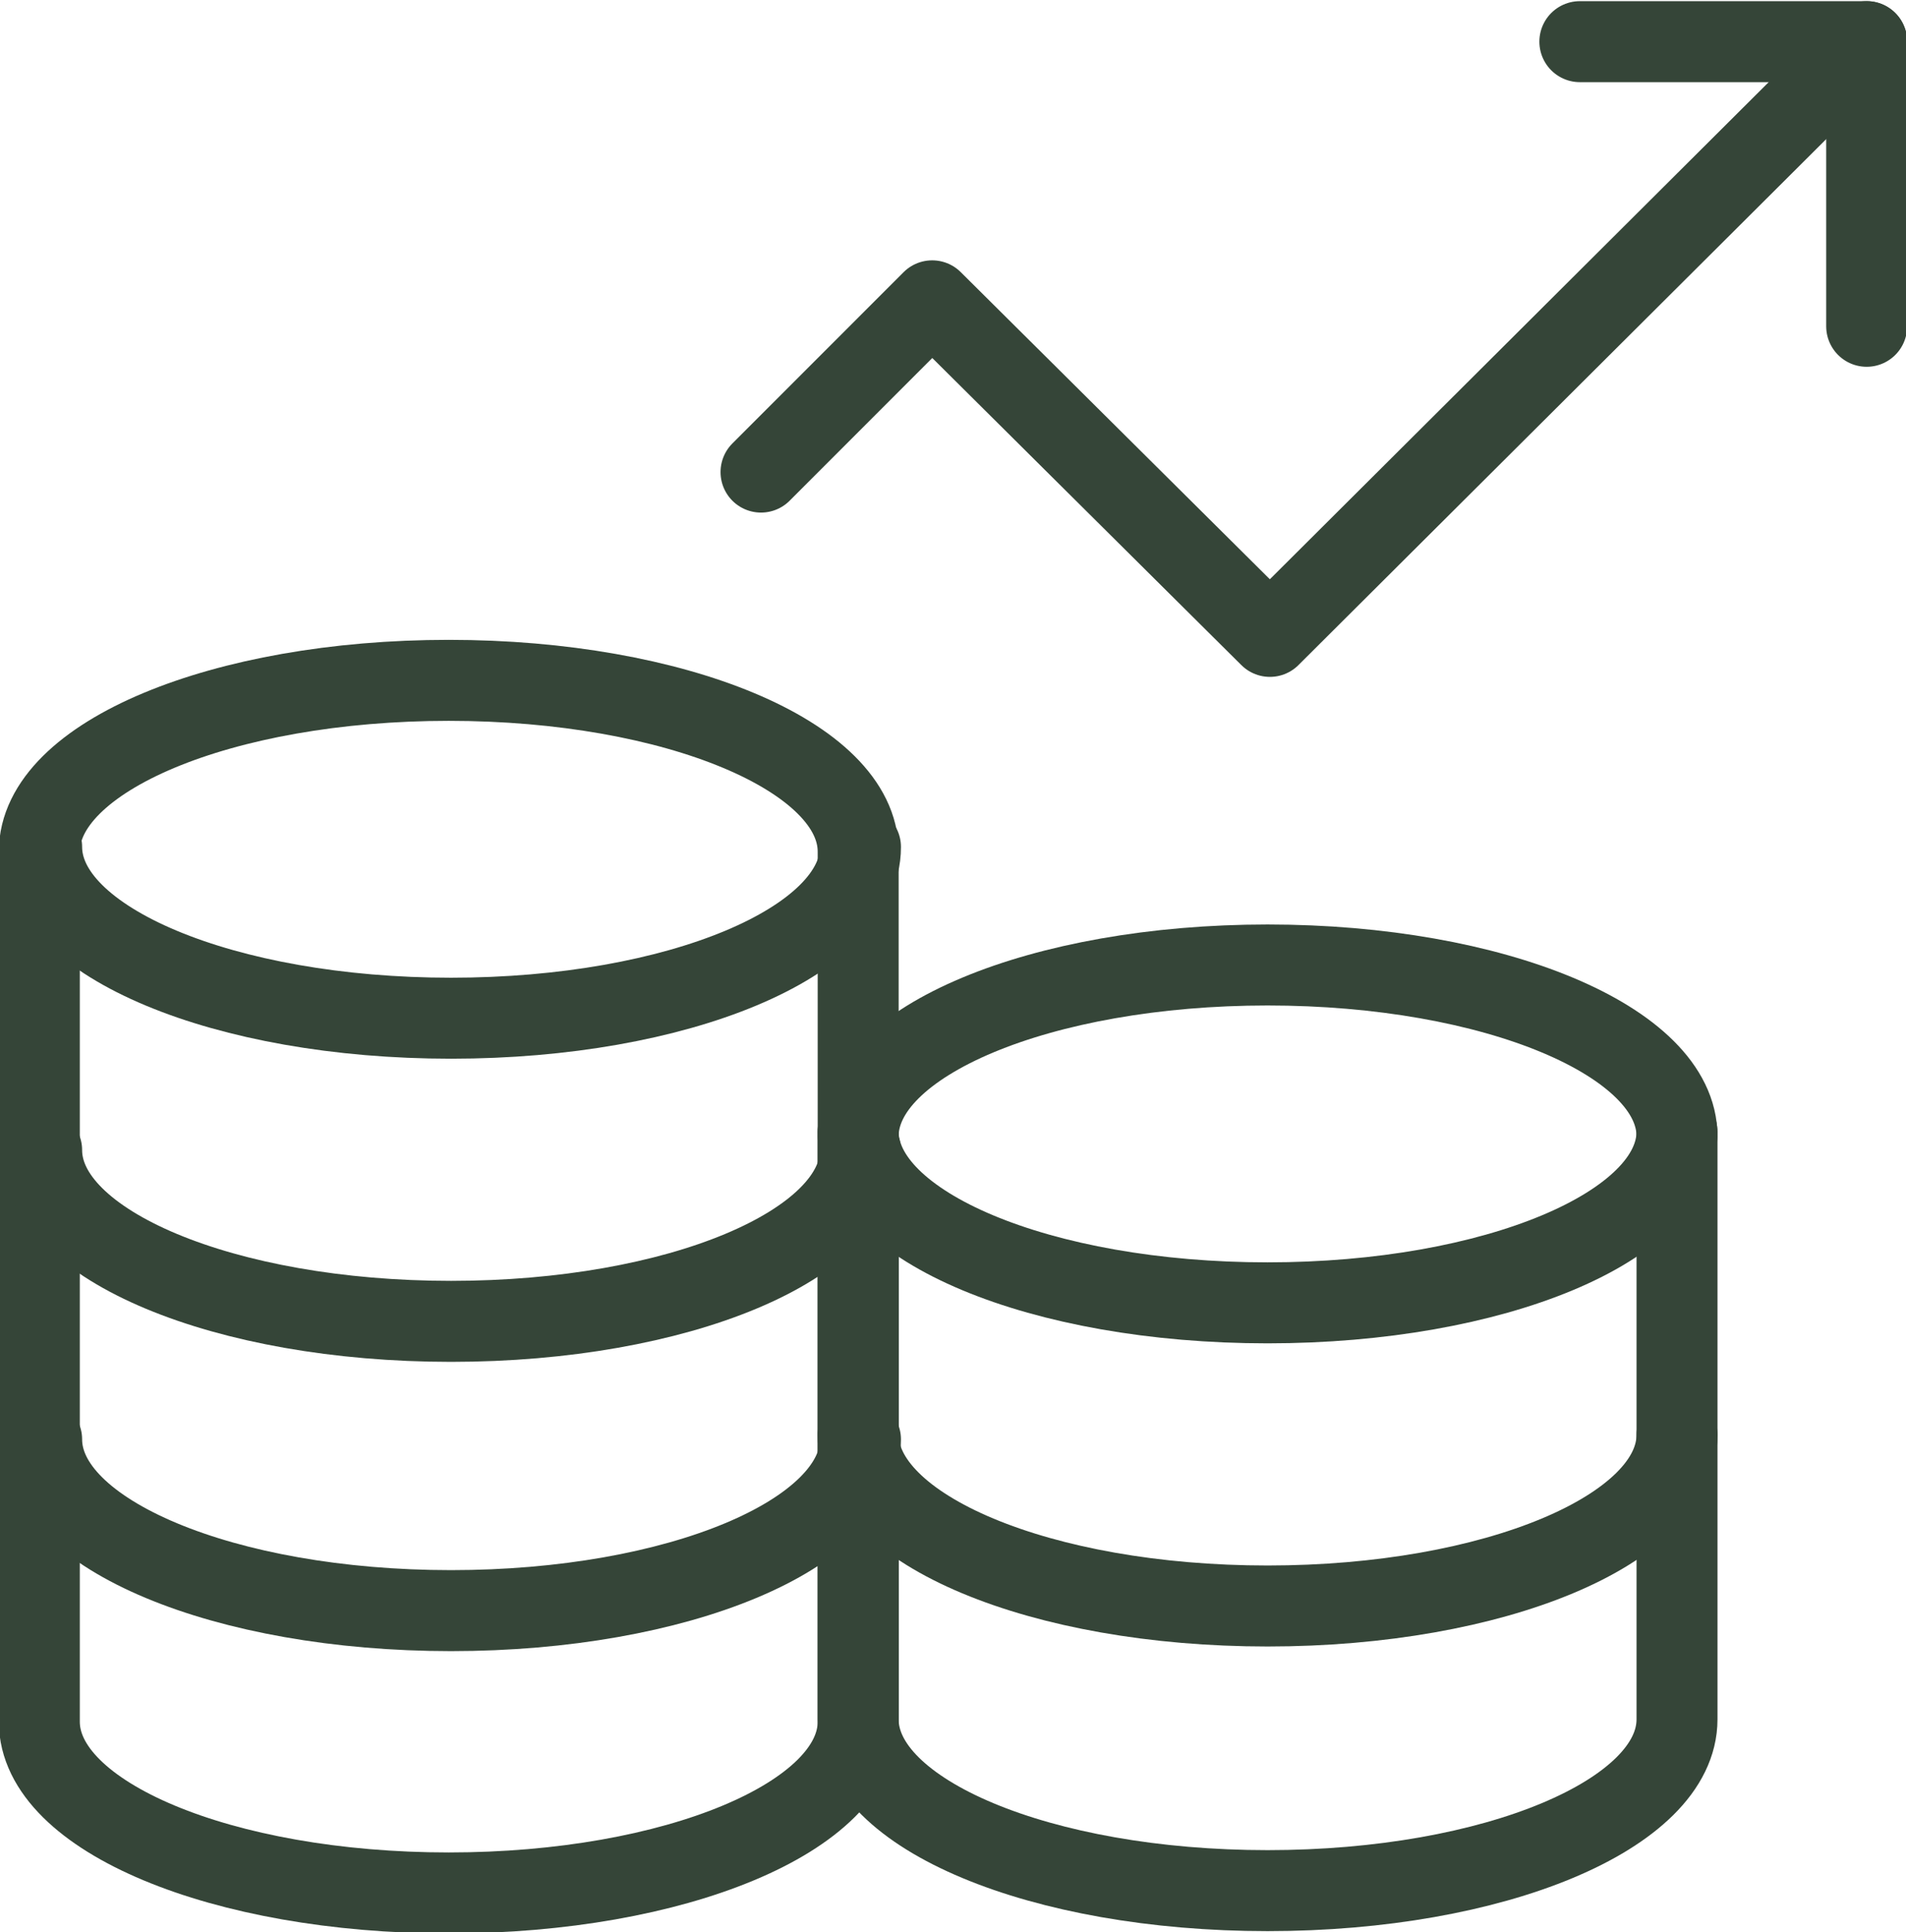 <?xml version="1.0" encoding="UTF-8"?>
<svg id="_레이어_1" data-name="레이어_1" xmlns="http://www.w3.org/2000/svg" width="82.4" height="83.5" version="1.1" viewBox="0 0 82.4 83.5">
  <!-- Generator: Adobe Illustrator 29.2.1, SVG Export Plug-In . SVG Version: 2.1.0 Build 116)  -->
  <defs>
    <style>
      .st0 {
        fill: none;
        stroke: #354538;
        stroke-linecap: round;
        stroke-linejoin: round;
        stroke-width: 3.5px;
      }
    </style>
  </defs>
  <polyline class="st0" points="32.9 20.4 40.3 13 54.9 27.5 80.7 1.8"/>
  <path class="st0" d="M19.4,29.4c-9.8,0-17.7,3.3-17.7,7.4v37.6c0,4.1,7.9,7.4,17.7,7.4s17.7-3.3,17.7-7.4v-37.6c0-4.1-7.9-7.4-17.7-7.4Z"/>
  <path class="st0" d="M1.8,62.2c0,4.1,7.9,7.4,17.7,7.4s17.7-3.3,17.7-7.4"/>
  <path class="st0" d="M1.8,49.7c0,4.1,7.9,7.4,17.7,7.4s17.7-3.3,17.7-7.4"/>
  <path class="st0" d="M1.8,36.6c0,4.1,7.9,7.4,17.7,7.4s17.7-3.3,17.7-7.4"/>
  <g>
    <path class="st0" d="M54.8,41.7c-9.8,0-17.7,3.3-17.7,7.4v25.2c0,4.1,7.9,7.4,17.7,7.4s17.7-3.3,17.7-7.4v-25.2c0-4.1-7.9-7.4-17.7-7.4Z"/>
    <path class="st0" d="M37.1,62c0,4.1,7.9,7.4,17.7,7.4s17.7-3.3,17.7-7.4"/>
    <path class="st0" d="M37.1,48.9c0,4.1,7.9,7.4,17.7,7.4s17.7-3.3,17.7-7.4"/>
  </g>
  <polyline class="st0" points="80.7 14.1 80.7 1.8 68.3 1.8"/>
</svg>